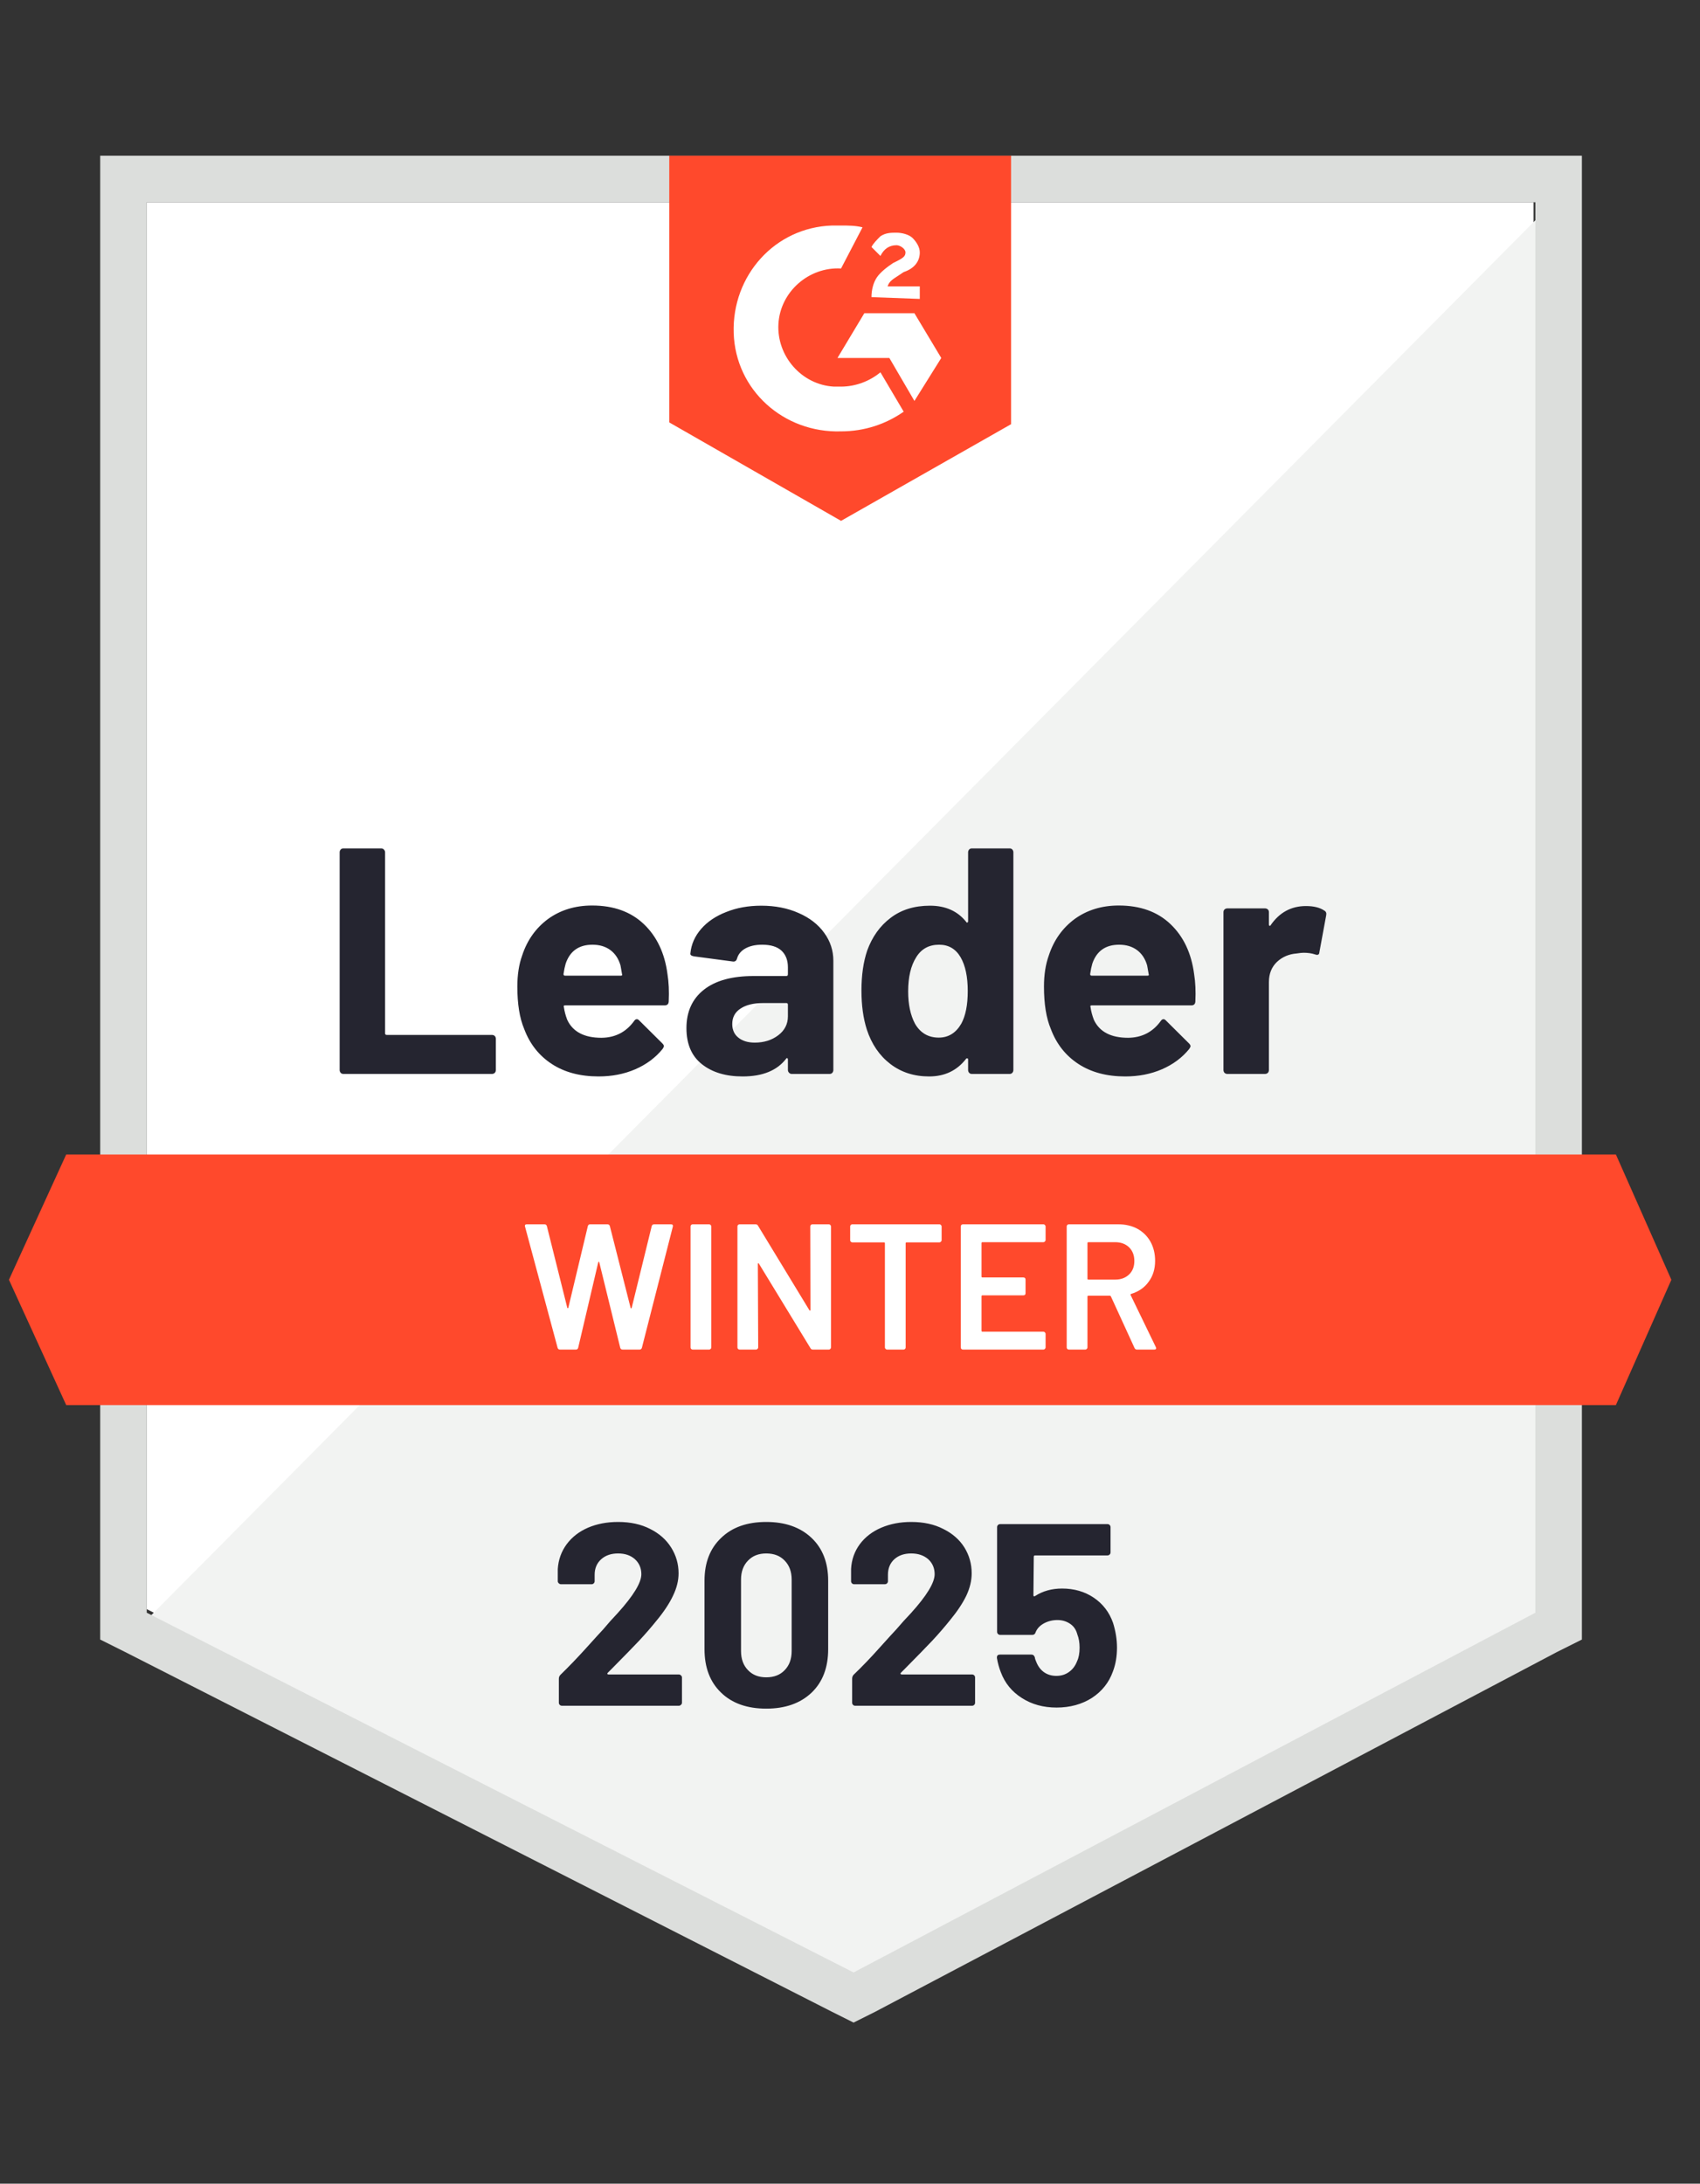 <svg width="95" height="122" viewBox="0 0 95 122" fill="none" xmlns="http://www.w3.org/2000/svg">
<rect x="0" y="0" width="95" height="122" fill="#333333" stroke="none"/>
<g clip-path="url(#clip0_20639_974)">
<path d="M8.2 89.9L47.7 110L85.7 89.9V11.3H8.2V89.9Z" fill="white"/>
<path d="M86.5 11.6L7.4 91.3L48.4 111.6L86.5 92.1V11.6Z" fill="#F2F3F2"/>
<path d="M5.6 37.5V91.6L7 92.3L46.5 112.4L47.7 113L48.9 112.4L87 92.3L88.4 91.6V8.7H5.6V37.5ZM8.2 90.1V11.3H85.8V90.1L47.7 110.2L8.2 90.1Z" fill="#DCDEDC"/>
<path d="M47 12.6C47.4 12.6 47.8 12.6 48.2 12.7L47 15C45.2 14.9 43.6 16.3 43.5 18.1C43.4 19.9 44.8 21.5 46.6 21.6H47C47.8 21.6 48.6 21.3 49.2 20.8L50.5 23C49.5 23.7 48.3 24.1 47 24.1C43.8 24.2 41.1 21.8 41 18.6C40.9 15.4 43.3 12.7 46.5 12.6H47ZM51.1 17.5L52.6 20L51.1 22.4L49.7 20H46.8L48.3 17.5H51.1ZM48.7 16.6C48.7 16.2 48.8 15.8 49 15.5C49.2 15.2 49.6 14.9 49.9 14.7L50.1 14.6C50.5 14.4 50.6 14.3 50.6 14.1C50.6 13.9 50.3 13.7 50.1 13.7C49.7 13.7 49.4 13.9 49.2 14.3L48.7 13.8C48.8 13.6 49 13.4 49.2 13.2C49.5 13 49.8 13 50.1 13C50.4 13 50.8 13.1 51 13.3C51.2 13.5 51.4 13.8 51.4 14.1C51.4 14.6 51.1 15 50.5 15.2L50.2 15.4C49.9 15.6 49.7 15.7 49.6 16H51.4V16.7L48.7 16.6ZM47 29.1L56.5 23.7V8.7H37.4V23.6L47 29.1ZM90.3 64.5H3.7L0.5 71.5L3.7 78.5H90.3L93.4 71.5L90.3 64.5Z" fill="#FF492C"/>
<path d="M19.19 60C19.13 60 19.08 59.98 19.04 59.94C19 59.893 18.98 59.84 18.98 59.78V47.62C18.98 47.56 19 47.507 19.04 47.46C19.08 47.42 19.13 47.4 19.19 47.4H21.3C21.36 47.4 21.41 47.42 21.45 47.46C21.497 47.507 21.52 47.56 21.52 47.62V57.73C21.52 57.79 21.55 57.82 21.61 57.82H27.49C27.55 57.82 27.603 57.84 27.65 57.88C27.69 57.927 27.71 57.98 27.71 58.04V59.78C27.71 59.84 27.69 59.893 27.65 59.94C27.603 59.98 27.55 60 27.49 60H19.19ZM37.3 54.42C37.373 54.873 37.397 55.383 37.37 55.95C37.363 56.097 37.287 56.17 37.14 56.17H31.58C31.507 56.17 31.483 56.2 31.51 56.26C31.543 56.5 31.607 56.74 31.7 56.98C32.013 57.647 32.65 57.98 33.61 57.98C34.377 57.973 34.983 57.663 35.43 57.05C35.477 56.977 35.53 56.94 35.59 56.94C35.63 56.94 35.673 56.963 35.72 57.01L37.01 58.29C37.07 58.35 37.1 58.403 37.1 58.45C37.1 58.477 37.077 58.527 37.03 58.6C36.637 59.087 36.127 59.467 35.5 59.74C34.88 60.007 34.197 60.14 33.45 60.14C32.417 60.14 31.543 59.907 30.83 59.44C30.117 58.973 29.603 58.32 29.29 57.48C29.037 56.88 28.91 56.093 28.91 55.12C28.91 54.46 29 53.88 29.18 53.38C29.46 52.527 29.943 51.847 30.63 51.34C31.323 50.84 32.143 50.59 33.09 50.59C34.29 50.59 35.253 50.937 35.98 51.63C36.707 52.323 37.147 53.253 37.3 54.42ZM33.11 52.78C32.35 52.78 31.85 53.133 31.61 53.84C31.563 54 31.523 54.193 31.49 54.42C31.49 54.48 31.52 54.51 31.58 54.51H34.69C34.763 54.51 34.787 54.48 34.76 54.42C34.7 54.073 34.67 53.907 34.67 53.92C34.563 53.56 34.377 53.28 34.11 53.08C33.837 52.88 33.503 52.78 33.11 52.78ZM42.54 50.6C43.32 50.6 44.017 50.737 44.63 51.01C45.243 51.277 45.72 51.647 46.06 52.12C46.4 52.587 46.57 53.107 46.57 53.68V59.78C46.57 59.84 46.55 59.893 46.51 59.94C46.47 59.98 46.42 60 46.36 60H44.25C44.19 60 44.14 59.98 44.1 59.94C44.053 59.893 44.03 59.84 44.03 59.78V59.19C44.03 59.157 44.02 59.133 44 59.12C43.973 59.107 43.95 59.117 43.93 59.15C43.423 59.81 42.613 60.14 41.5 60.14C40.56 60.14 39.803 59.913 39.23 59.46C38.65 59.007 38.36 58.333 38.36 57.44C38.36 56.52 38.687 55.803 39.34 55.29C39.987 54.783 40.91 54.53 42.11 54.53H43.94C44 54.53 44.03 54.5 44.03 54.44V54.04C44.03 53.647 43.91 53.337 43.67 53.11C43.43 52.89 43.07 52.78 42.59 52.78C42.223 52.78 41.917 52.847 41.67 52.98C41.423 53.113 41.263 53.3 41.19 53.54C41.157 53.673 41.08 53.733 40.96 53.72L38.78 53.43C38.633 53.403 38.567 53.35 38.58 53.27C38.627 52.763 38.827 52.307 39.18 51.9C39.533 51.493 40.003 51.177 40.59 50.95C41.17 50.717 41.82 50.6 42.54 50.6ZM42.18 58.25C42.693 58.25 43.13 58.113 43.49 57.84C43.85 57.567 44.03 57.213 44.03 56.78V56.13C44.03 56.07 44 56.04 43.94 56.04H42.65C42.11 56.04 41.687 56.143 41.38 56.35C41.073 56.55 40.92 56.837 40.92 57.21C40.92 57.537 41.033 57.79 41.26 57.97C41.487 58.157 41.793 58.25 42.18 58.25ZM54.1 47.62C54.1 47.56 54.12 47.507 54.16 47.46C54.2 47.42 54.25 47.4 54.31 47.4H56.42C56.48 47.4 56.53 47.42 56.57 47.46C56.61 47.507 56.63 47.56 56.63 47.62V59.78C56.63 59.84 56.61 59.893 56.57 59.94C56.53 59.98 56.48 60 56.42 60H54.31C54.25 60 54.2 59.98 54.16 59.94C54.12 59.893 54.1 59.84 54.1 59.78V59.19C54.1 59.157 54.087 59.137 54.06 59.13C54.033 59.123 54.01 59.13 53.99 59.15C53.483 59.81 52.793 60.14 51.92 60.14C51.08 60.14 50.357 59.907 49.75 59.44C49.143 58.973 48.707 58.333 48.44 57.52C48.24 56.893 48.14 56.167 48.14 55.34C48.14 54.487 48.247 53.743 48.46 53.11C48.74 52.337 49.177 51.727 49.77 51.28C50.363 50.827 51.097 50.6 51.97 50.6C52.837 50.6 53.51 50.9 53.99 51.5C54.01 51.54 54.033 51.553 54.06 51.54C54.087 51.527 54.1 51.503 54.1 51.47V47.62ZM53.72 57.19C53.96 56.75 54.08 56.143 54.08 55.37C54.08 54.57 53.947 53.94 53.68 53.48C53.407 53.013 53.007 52.78 52.48 52.78C51.913 52.78 51.487 53.013 51.2 53.48C50.9 53.953 50.75 54.59 50.75 55.39C50.75 56.11 50.877 56.71 51.13 57.19C51.43 57.71 51.873 57.97 52.46 57.97C53 57.97 53.42 57.71 53.72 57.19ZM66.73 54.42C66.803 54.873 66.827 55.383 66.8 55.95C66.793 56.097 66.717 56.17 66.57 56.17H61.01C60.937 56.17 60.913 56.2 60.94 56.26C60.973 56.5 61.037 56.74 61.13 56.98C61.443 57.647 62.08 57.98 63.04 57.98C63.807 57.973 64.413 57.663 64.86 57.05C64.907 56.977 64.96 56.94 65.02 56.94C65.06 56.94 65.103 56.963 65.15 57.01L66.44 58.29C66.5 58.35 66.53 58.403 66.53 58.45C66.53 58.477 66.507 58.527 66.46 58.6C66.067 59.087 65.557 59.467 64.93 59.74C64.31 60.007 63.627 60.14 62.88 60.14C61.847 60.14 60.973 59.907 60.26 59.44C59.547 58.973 59.033 58.32 58.72 57.48C58.467 56.88 58.34 56.093 58.34 55.12C58.34 54.46 58.43 53.88 58.61 53.38C58.89 52.527 59.373 51.847 60.06 51.34C60.753 50.84 61.573 50.59 62.52 50.59C63.72 50.59 64.683 50.937 65.41 51.63C66.137 52.323 66.577 53.253 66.73 54.42ZM62.54 52.78C61.78 52.78 61.28 53.133 61.04 53.84C60.993 54 60.953 54.193 60.92 54.42C60.92 54.48 60.95 54.51 61.01 54.51H64.12C64.193 54.51 64.217 54.48 64.19 54.42C64.13 54.073 64.1 53.907 64.1 53.92C63.993 53.56 63.807 53.28 63.54 53.08C63.267 52.88 62.933 52.78 62.54 52.78ZM72.98 50.62C73.413 50.62 73.753 50.703 74 50.87C74.1 50.923 74.137 51.013 74.11 51.14L73.73 53.2C73.723 53.34 73.64 53.38 73.48 53.32C73.3 53.26 73.09 53.23 72.85 53.23C72.757 53.23 72.627 53.243 72.46 53.27C72.027 53.303 71.66 53.46 71.36 53.74C71.06 54.027 70.91 54.403 70.91 54.87V59.78C70.91 59.84 70.89 59.893 70.85 59.94C70.803 59.98 70.75 60 70.69 60H68.59C68.53 60 68.477 59.98 68.43 59.94C68.39 59.893 68.37 59.84 68.37 59.78V50.96C68.37 50.9 68.39 50.85 68.43 50.81C68.477 50.77 68.53 50.75 68.59 50.75H70.69C70.75 50.75 70.803 50.77 70.85 50.81C70.89 50.85 70.91 50.9 70.91 50.96V51.65C70.91 51.683 70.92 51.707 70.94 51.72C70.967 51.733 70.987 51.727 71 51.7C71.493 50.98 72.153 50.62 72.98 50.62Z" fill="#252530"/>
<path d="M31.3 75.4C31.227 75.4 31.18 75.367 31.16 75.3L29.34 68.53L29.33 68.49C29.33 68.43 29.367 68.4 29.44 68.4H30.42C30.493 68.4 30.54 68.433 30.56 68.5L31.7 73.06C31.707 73.08 31.717 73.09 31.73 73.09C31.743 73.09 31.753 73.08 31.76 73.06L32.85 68.5C32.87 68.433 32.913 68.4 32.98 68.4H33.94C34.013 68.4 34.06 68.433 34.08 68.5L35.24 73.07C35.247 73.09 35.257 73.1 35.27 73.1C35.283 73.1 35.293 73.09 35.3 73.07L36.42 68.5C36.44 68.433 36.487 68.4 36.56 68.4H37.49C37.583 68.4 37.62 68.443 37.6 68.53L35.87 75.3C35.85 75.367 35.803 75.4 35.73 75.4H34.8C34.727 75.4 34.68 75.367 34.66 75.3L33.49 70.53C33.483 70.51 33.473 70.497 33.46 70.49C33.447 70.49 33.437 70.503 33.43 70.53L32.31 75.3C32.29 75.367 32.247 75.4 32.18 75.4H31.3ZM38.71 75.4C38.677 75.4 38.647 75.387 38.62 75.36C38.6 75.34 38.59 75.313 38.59 75.28V68.52C38.59 68.487 38.6 68.46 38.62 68.44C38.647 68.413 38.677 68.4 38.71 68.4H39.63C39.663 68.4 39.69 68.413 39.71 68.44C39.737 68.46 39.75 68.487 39.75 68.52V75.28C39.75 75.313 39.737 75.34 39.71 75.36C39.69 75.387 39.663 75.4 39.63 75.4H38.71ZM45.28 68.52C45.28 68.487 45.29 68.46 45.31 68.44C45.337 68.413 45.367 68.4 45.4 68.4H46.32C46.353 68.4 46.38 68.413 46.4 68.44C46.427 68.46 46.44 68.487 46.44 68.52V75.28C46.44 75.313 46.427 75.34 46.4 75.36C46.38 75.387 46.353 75.4 46.32 75.4H45.43C45.363 75.4 45.317 75.373 45.29 75.32L42.41 70.6C42.397 70.58 42.383 70.57 42.37 70.57C42.357 70.577 42.35 70.593 42.35 70.62L42.37 75.28C42.37 75.313 42.357 75.34 42.33 75.36C42.31 75.387 42.283 75.4 42.25 75.4H41.33C41.297 75.4 41.267 75.387 41.24 75.36C41.22 75.34 41.21 75.313 41.21 75.28V68.52C41.21 68.487 41.22 68.46 41.24 68.44C41.267 68.413 41.297 68.4 41.33 68.4H42.22C42.287 68.4 42.333 68.427 42.36 68.48L45.23 73.2C45.243 73.22 45.257 73.227 45.27 73.22C45.283 73.22 45.29 73.207 45.29 73.18L45.28 68.52ZM52.5 68.4C52.533 68.4 52.56 68.413 52.58 68.44C52.607 68.46 52.62 68.487 52.62 68.52V69.29C52.62 69.323 52.607 69.35 52.58 69.37C52.56 69.397 52.533 69.41 52.5 69.41H50.66C50.627 69.41 50.61 69.427 50.61 69.46V75.28C50.61 75.313 50.6 75.34 50.58 75.36C50.553 75.387 50.523 75.4 50.49 75.4H49.57C49.537 75.4 49.51 75.387 49.49 75.36C49.463 75.34 49.45 75.313 49.45 75.28V69.46C49.45 69.427 49.433 69.41 49.4 69.41H47.63C47.597 69.41 47.567 69.397 47.54 69.37C47.52 69.35 47.51 69.323 47.51 69.29V68.52C47.51 68.487 47.52 68.46 47.54 68.44C47.567 68.413 47.597 68.4 47.63 68.4H52.5ZM58.43 69.28C58.43 69.313 58.417 69.34 58.39 69.36C58.37 69.387 58.343 69.4 58.31 69.4H54.9C54.867 69.4 54.85 69.417 54.85 69.45V71.32C54.85 71.353 54.867 71.37 54.9 71.37H57.19C57.223 71.37 57.253 71.38 57.28 71.4C57.3 71.427 57.31 71.457 57.31 71.49V72.25C57.31 72.283 57.3 72.313 57.28 72.34C57.253 72.36 57.223 72.37 57.19 72.37H54.9C54.867 72.37 54.85 72.387 54.85 72.42V74.35C54.85 74.383 54.867 74.4 54.9 74.4H58.31C58.343 74.4 58.37 74.413 58.39 74.44C58.417 74.46 58.43 74.487 58.43 74.52V75.28C58.43 75.313 58.417 75.34 58.39 75.36C58.37 75.387 58.343 75.4 58.31 75.4H53.81C53.777 75.4 53.747 75.387 53.72 75.36C53.7 75.34 53.69 75.313 53.69 75.28V68.52C53.69 68.487 53.7 68.46 53.72 68.44C53.747 68.413 53.777 68.4 53.81 68.4H58.31C58.343 68.4 58.37 68.413 58.39 68.44C58.417 68.46 58.43 68.487 58.43 68.52V69.28ZM63.54 75.4C63.473 75.4 63.427 75.37 63.4 75.31L62.08 72.43C62.067 72.403 62.047 72.39 62.02 72.39H60.82C60.787 72.39 60.77 72.407 60.77 72.44V75.28C60.77 75.313 60.757 75.34 60.73 75.36C60.71 75.387 60.683 75.4 60.65 75.4H59.73C59.697 75.4 59.667 75.387 59.64 75.36C59.62 75.34 59.61 75.313 59.61 75.28V68.52C59.61 68.487 59.62 68.46 59.64 68.44C59.667 68.413 59.697 68.4 59.73 68.4H62.48C62.887 68.4 63.247 68.483 63.56 68.65C63.873 68.823 64.117 69.063 64.29 69.37C64.463 69.683 64.55 70.04 64.55 70.44C64.55 70.9 64.43 71.29 64.19 71.61C63.957 71.937 63.63 72.163 63.21 72.29C63.197 72.29 63.187 72.297 63.18 72.31C63.173 72.323 63.173 72.337 63.18 72.35L64.59 75.26C64.603 75.287 64.61 75.307 64.61 75.32C64.61 75.373 64.573 75.4 64.5 75.4H63.54ZM60.82 69.4C60.787 69.4 60.77 69.417 60.77 69.45V71.44C60.77 71.473 60.787 71.49 60.82 71.49H62.32C62.64 71.49 62.9 71.393 63.1 71.2C63.293 71.013 63.39 70.763 63.39 70.45C63.39 70.137 63.293 69.883 63.1 69.69C62.9 69.497 62.64 69.4 62.32 69.4H60.82Z" fill="white"/>
<path d="M33.96 93.46C33.94 93.48 33.933 93.5 33.94 93.52C33.953 93.54 33.973 93.55 34 93.55H37.93C37.977 93.55 38.017 93.567 38.05 93.6C38.09 93.633 38.11 93.673 38.11 93.72V95.13C38.11 95.177 38.09 95.217 38.05 95.25C38.017 95.283 37.977 95.3 37.93 95.3H31.41C31.357 95.3 31.313 95.283 31.28 95.25C31.247 95.217 31.23 95.177 31.23 95.13V93.79C31.23 93.703 31.26 93.63 31.32 93.57C31.793 93.11 32.277 92.607 32.77 92.06C33.263 91.513 33.573 91.173 33.7 91.04C33.967 90.72 34.24 90.413 34.52 90.12C35.4 89.147 35.84 88.423 35.84 87.95C35.84 87.61 35.72 87.33 35.48 87.11C35.24 86.897 34.927 86.79 34.54 86.79C34.153 86.79 33.84 86.897 33.6 87.11C33.353 87.33 33.23 87.62 33.23 87.98V88.34C33.23 88.387 33.213 88.427 33.18 88.46C33.147 88.493 33.107 88.51 33.06 88.51H31.35C31.303 88.51 31.263 88.493 31.23 88.46C31.19 88.427 31.17 88.387 31.17 88.34V87.66C31.203 87.14 31.37 86.677 31.67 86.27C31.97 85.87 32.367 85.563 32.86 85.35C33.36 85.137 33.92 85.03 34.54 85.03C35.227 85.03 35.823 85.16 36.33 85.42C36.837 85.673 37.227 86.017 37.5 86.45C37.78 86.89 37.92 87.373 37.92 87.9C37.92 88.307 37.817 88.723 37.61 89.15C37.41 89.577 37.107 90.037 36.7 90.53C36.4 90.903 36.077 91.277 35.73 91.65C35.383 92.017 34.867 92.547 34.18 93.24L33.96 93.46ZM42.82 95.46C41.753 95.46 40.913 95.163 40.3 94.57C39.68 93.977 39.37 93.167 39.37 92.14V88.31C39.37 87.303 39.68 86.507 40.3 85.92C40.913 85.327 41.753 85.03 42.82 85.03C43.88 85.03 44.723 85.327 45.35 85.92C45.97 86.507 46.28 87.303 46.28 88.31V92.14C46.28 93.167 45.97 93.977 45.35 94.57C44.723 95.163 43.88 95.46 42.82 95.46ZM42.82 93.71C43.253 93.71 43.597 93.577 43.85 93.31C44.11 93.043 44.24 92.687 44.24 92.24V88.25C44.24 87.81 44.11 87.457 43.85 87.19C43.597 86.923 43.253 86.79 42.82 86.79C42.393 86.79 42.053 86.923 41.8 87.19C41.54 87.457 41.41 87.81 41.41 88.25V92.24C41.41 92.687 41.54 93.043 41.8 93.31C42.053 93.577 42.393 93.71 42.82 93.71ZM50.34 93.46C50.32 93.48 50.317 93.5 50.33 93.52C50.337 93.54 50.357 93.55 50.39 93.55H54.32C54.367 93.55 54.407 93.567 54.44 93.6C54.473 93.633 54.49 93.673 54.49 93.72V95.13C54.49 95.177 54.473 95.217 54.44 95.25C54.407 95.283 54.367 95.3 54.32 95.3H47.79C47.743 95.3 47.703 95.283 47.67 95.25C47.637 95.217 47.62 95.177 47.62 95.13V93.79C47.62 93.703 47.647 93.63 47.7 93.57C48.18 93.11 48.663 92.607 49.15 92.06C49.643 91.513 49.953 91.173 50.08 91.04C50.353 90.72 50.63 90.413 50.91 90.12C51.79 89.147 52.23 88.423 52.23 87.95C52.23 87.61 52.11 87.33 51.87 87.11C51.623 86.897 51.307 86.79 50.92 86.79C50.533 86.79 50.22 86.897 49.98 87.11C49.74 87.33 49.62 87.62 49.62 87.98V88.34C49.62 88.387 49.603 88.427 49.57 88.46C49.537 88.493 49.493 88.51 49.44 88.51H47.73C47.683 88.51 47.643 88.493 47.61 88.46C47.577 88.427 47.56 88.387 47.56 88.34V87.66C47.587 87.14 47.75 86.677 48.05 86.27C48.35 85.87 48.75 85.563 49.25 85.35C49.75 85.137 50.307 85.03 50.92 85.03C51.607 85.03 52.203 85.16 52.71 85.42C53.223 85.673 53.617 86.017 53.89 86.45C54.163 86.89 54.3 87.373 54.3 87.9C54.3 88.307 54.2 88.723 54 89.15C53.793 89.577 53.487 90.037 53.08 90.53C52.78 90.903 52.457 91.277 52.11 91.65C51.763 92.017 51.247 92.547 50.56 93.24L50.34 93.46ZM62.2 90.67C62.347 91.143 62.42 91.603 62.42 92.05C62.42 92.543 62.343 92.99 62.19 93.39C61.97 94.003 61.58 94.493 61.02 94.86C60.453 95.22 59.793 95.4 59.04 95.4C58.307 95.4 57.663 95.223 57.11 94.87C56.55 94.517 56.157 94.037 55.93 93.43C55.83 93.177 55.757 92.91 55.71 92.63V92.6C55.71 92.493 55.767 92.44 55.88 92.44H57.64C57.733 92.44 57.797 92.493 57.83 92.6C57.837 92.66 57.85 92.71 57.87 92.75C57.89 92.79 57.903 92.823 57.91 92.85C58.01 93.103 58.157 93.297 58.35 93.43C58.543 93.563 58.77 93.63 59.03 93.63C59.303 93.63 59.54 93.557 59.74 93.41C59.94 93.27 60.09 93.07 60.19 92.81C60.283 92.617 60.33 92.363 60.33 92.05C60.33 91.77 60.287 91.52 60.2 91.3C60.133 91.047 60 90.853 59.8 90.72C59.593 90.58 59.357 90.51 59.09 90.51C58.817 90.51 58.563 90.573 58.33 90.7C58.103 90.827 57.95 90.993 57.87 91.2C57.843 91.293 57.78 91.34 57.68 91.34H55.9C55.847 91.34 55.803 91.323 55.77 91.29C55.737 91.257 55.72 91.217 55.72 91.17V85.32C55.72 85.273 55.737 85.233 55.77 85.2C55.803 85.167 55.847 85.15 55.9 85.15H61.89C61.937 85.15 61.977 85.167 62.01 85.2C62.043 85.233 62.06 85.273 62.06 85.32V86.73C62.06 86.777 62.043 86.817 62.01 86.85C61.977 86.883 61.937 86.9 61.89 86.9H57.84C57.793 86.9 57.77 86.927 57.77 86.98L57.75 89.12C57.75 89.187 57.78 89.203 57.84 89.17C58.273 88.89 58.777 88.75 59.35 88.75C60.023 88.75 60.613 88.92 61.12 89.26C61.633 89.607 61.993 90.077 62.2 90.67Z" fill="#252530"/>
</g>
<defs>
<clipPath id="clip0_20639_974">
<rect width="94" height="122" fill="white" transform="translate(0.1)"/>
</clipPath>
</defs>
</svg>
